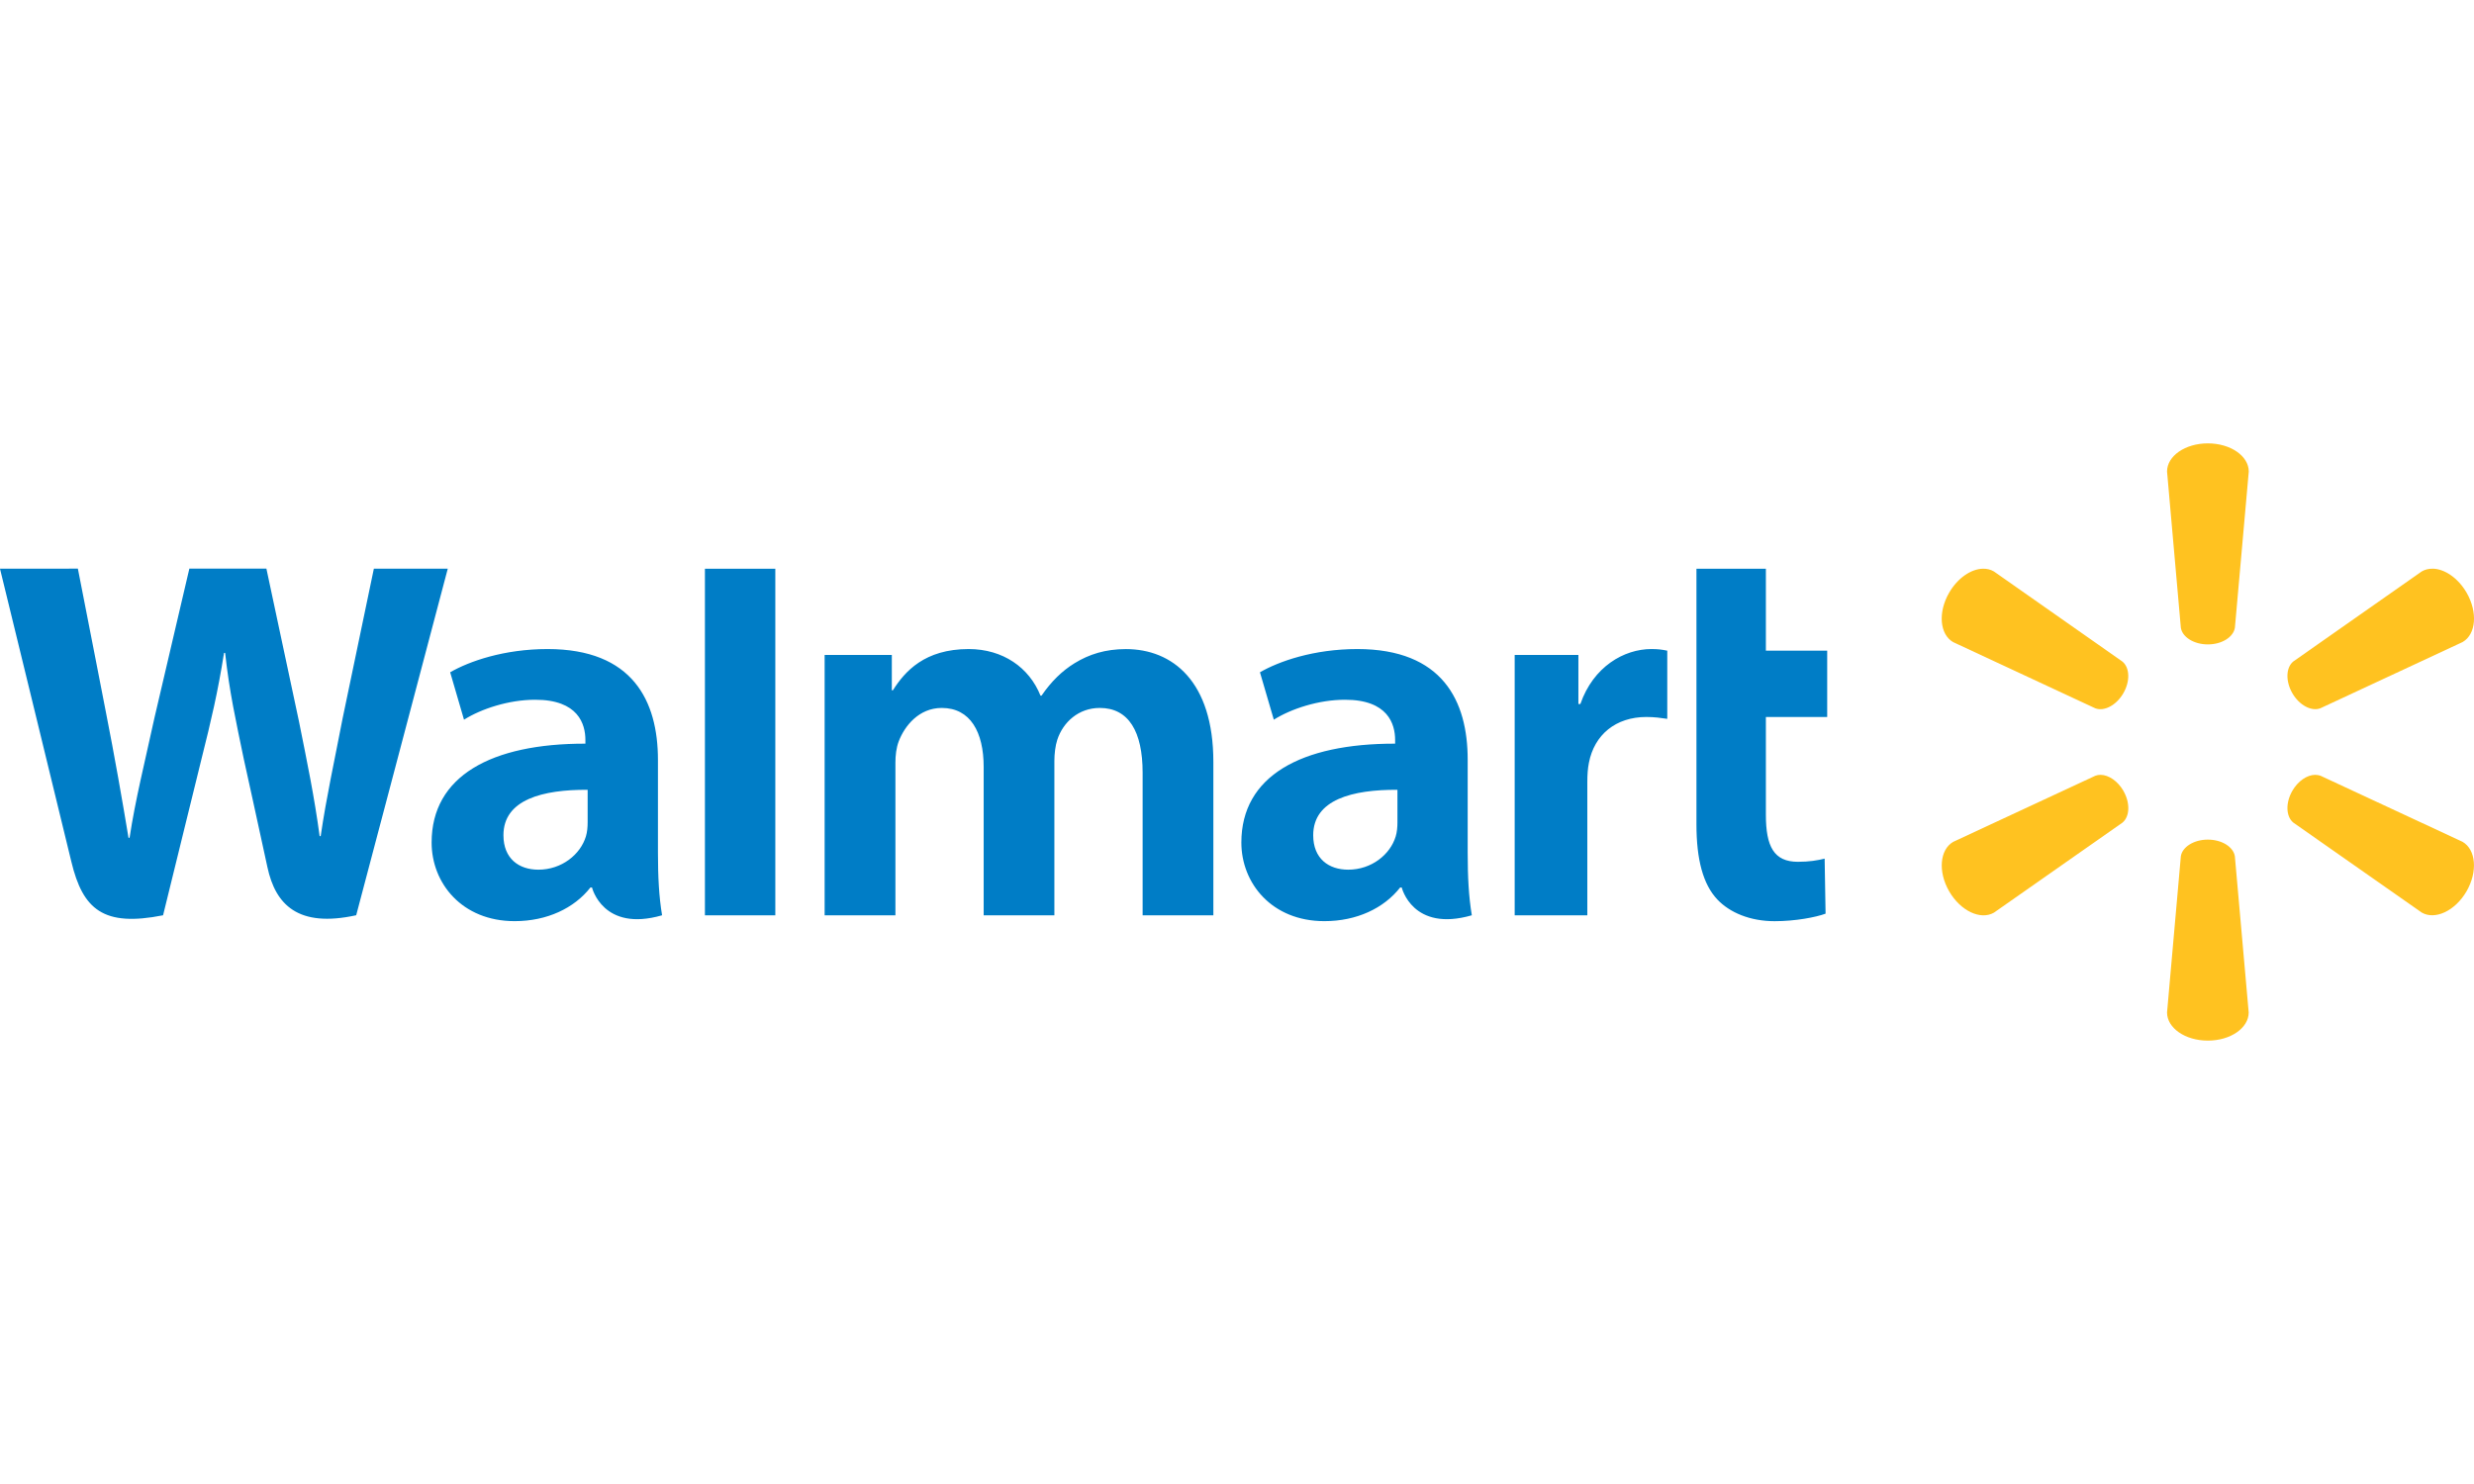 <?xml version="1.0" encoding="utf-8"?>
<!-- Generator: Adobe Illustrator 25.3.0, SVG Export Plug-In . SVG Version: 6.00 Build 0)  -->
<svg version="1.1" id="Calque_1" xmlns="http://www.w3.org/2000/svg" xmlns:xlink="http://www.w3.org/1999/xlink" x="0px" y="0px"
	 viewBox="0 0 200 120" style="enable-background:new 0 0 200 120;" xml:space="preserve">
<style type="text/css">
	.st0{fill:#007DC6;}
	.st1{fill:#FFC220;}
</style>
<g transform="matrix(1.25 0 0 -1.25 -279.62 519.24)">
	<g transform="matrix(.25 0 0 .25 224.45 297.78)">
		<path class="st0" d="M-3.02,323.29c0,0,15.92-65.25,18.47-75.84c2.97-12.36,8.31-16.91,23.72-13.84l9.94,40.46
			c2.52,10.05,4.21,17.21,5.83,27.44h0.28c1.14-10.32,2.76-17.42,4.83-27.47c0,0,4.05-18.37,6.12-28.01
			c2.08-9.64,7.86-15.72,22.96-12.41l23.69,89.68H93.7l-8.09-38.77c-2.17-11.29-4.15-20.11-5.67-30.43h-0.27
			c-1.38,10.22-3.14,18.69-5.35,29.69l-8.42,39.52H45.97l-9.01-38.52c-2.55-11.71-4.94-21.16-6.46-31.13h-0.27
			c-1.55,9.39-3.63,21.27-5.87,32.6c0,0-5.35,27.55-7.23,37.05L-3.02,323.29L-3.02,323.29z M179.34,323.29V233.6h18.21v19.04v70.64
			L179.34,323.29L179.34,323.29z M435.84,323.29v-66.16c0-9.12,1.72-15.51,5.39-19.42c3.21-3.41,8.49-5.63,14.83-5.63
			c5.38,0,10.68,1.02,13.18,1.95L469,248.27c-1.86-0.46-4-0.82-6.92-0.82c-6.2,0-8.28,3.97-8.28,12.16v25.31h15.86v17.16H453.8
			v21.21L435.84,323.29L435.84,323.29z M138.64,302.5c-11.32,0-20.3-3.18-25.2-6.01l3.58-12.27c4.48,2.83,11.62,5.16,18.38,5.16
			c11.19,0.03,13.02-6.33,13.02-10.4v-0.96c-24.38,0.04-39.78-8.4-39.78-25.59c0-10.5,7.84-20.34,21.47-20.34
			c8.39,0,15.41,3.35,19.61,8.71h0.41c0,0,2.79-11.64,18.13-7.19c-0.81,4.85-1.07,10.01-1.07,16.24v23.96
			C167.19,289.07,160.67,302.5,138.64,302.5L138.64,302.5z M247.58,302.5c-11.4,0-16.52-5.78-19.62-10.68h-0.27v9.15h-17.38V233.6
			h18.31v39.51c0,1.85,0.21,3.81,0.86,5.52c1.52,3.98,5.22,8.63,11.13,8.63c7.39,0,10.84-6.25,10.84-15.26v-38.4h18.29v39.99
			c0,1.77,0.24,3.9,0.76,5.46c1.5,4.53,5.49,8.21,10.99,8.21c7.49,0,11.08-6.14,11.08-16.74V233.6h18.3v39.68
			c0,20.93-10.63,29.21-22.62,29.21c-5.31,0-9.51-1.33-13.3-3.66c-3.19-1.96-6.04-4.73-8.53-8.39h-0.27
			C263.25,297.71,256.44,302.5,247.58,302.5L247.58,302.5z M348.12,302.5c-11.32,0-20.3-3.18-25.2-6.01l3.59-12.27
			c4.48,2.83,11.62,5.16,18.37,5.16c11.18,0.03,13.01-6.33,13.01-10.4v-0.96c-24.37,0.04-39.78-8.4-39.78-25.59
			c0-10.5,7.84-20.34,21.48-20.34c8.38,0,15.4,3.35,19.6,8.71h0.41c0,0,2.78-11.64,18.13-7.19c-0.81,4.85-1.07,10.01-1.07,16.24
			v23.96C376.68,289.07,370.16,302.5,348.12,302.5L348.12,302.5z M424.15,302.5c-7.01,0-14.99-4.53-18.34-14.23h-0.51v12.71h-16.48
			V233.6h18.79v34.5c0,1.86,0.11,3.48,0.41,4.97c1.39,7.23,6.92,11.85,14.85,11.85c2.18,0,3.74-0.24,5.42-0.48v17.64
			C426.88,302.37,425.91,302.5,424.15,302.5L424.15,302.5z M149,266.08v-8.41c0-1.24-0.11-2.53-0.45-3.65
			c-1.41-4.67-6.25-8.61-12.29-8.61c-5.04,0-9.04,2.86-9.04,8.91C127.21,263.58,137.4,266.14,149,266.08L149,266.08z M358.49,266.08
			v-8.41c0-1.24-0.11-2.53-0.45-3.65c-1.41-4.67-6.24-8.61-12.29-8.61c-5.04,0-9.05,2.86-9.05,8.91
			C336.7,263.58,346.89,266.14,358.49,266.08L358.49,266.08z"/>
		<path class="st1" d="M568.13,355.72c-5.88,0-10.55-3.28-10.55-7.28l3.57-40.43c0.39-2.44,3.38-4.31,6.99-4.31
			c3.61,0,6.59,1.88,6.99,4.31l3.59,40.43C578.71,352.44,574.02,355.72,568.13,355.72L568.13,355.72z M509.94,323.29
			c-3.05-0.07-6.52-2.38-8.73-6.21c-2.95-5.09-2.43-10.78,1.02-12.78l36.8-17.14c2.3-0.85,5.42,0.78,7.23,3.89c0,0,0,0,0,0
			c1.82,3.13,1.68,6.65-0.24,8.22l-33.23,23.31C511.93,323.09,510.96,323.31,509.94,323.29L509.94,323.29z M626.32,323.29
			c-1.02,0.02-1.99-0.2-2.85-0.7l-33.24-23.31c-1.9-1.56-2.04-5.08-0.23-8.22l0,0c1.81-3.12,4.93-4.75,7.23-3.89l36.81,17.14
			c3.47,2,3.96,7.69,1.03,12.78c-2.22,3.82-5.69,6.14-8.74,6.21L626.32,323.29z M540.41,269.95c-0.48,0.01-0.94-0.07-1.37-0.23
			l-36.8-17.12c-3.45-2.01-3.97-7.7-1.02-12.8c2.94-5.08,8.12-7.5,11.58-5.51l33.24,23.29c1.91,1.58,2.05,5.1,0.24,8.23l0.02-0.01
			C544.81,268.36,542.47,269.92,540.41,269.95L540.41,269.95z M595.86,269.95c-2.06-0.03-4.4-1.58-5.87-4.13l0.01,0.01
			c-1.81-3.13-1.67-6.65,0.23-8.23l33.24-23.29c3.45-1.99,8.63,0.42,11.59,5.51c2.93,5.1,2.43,10.79-1.03,12.8l-36.8,17.12
			C596.8,269.88,596.34,269.95,595.86,269.95L595.86,269.95z M568.12,253.19c-3.6,0-6.58-1.88-6.97-4.3l-3.57-40.43
			c0-4,4.67-7.28,10.55-7.28c5.89,0,10.57,3.28,10.57,7.28l-3.58,40.43c-0.4,2.43-3.38,4.3-6.99,4.3H568.12L568.12,253.19z"/>
	</g>
</g>
</svg>
